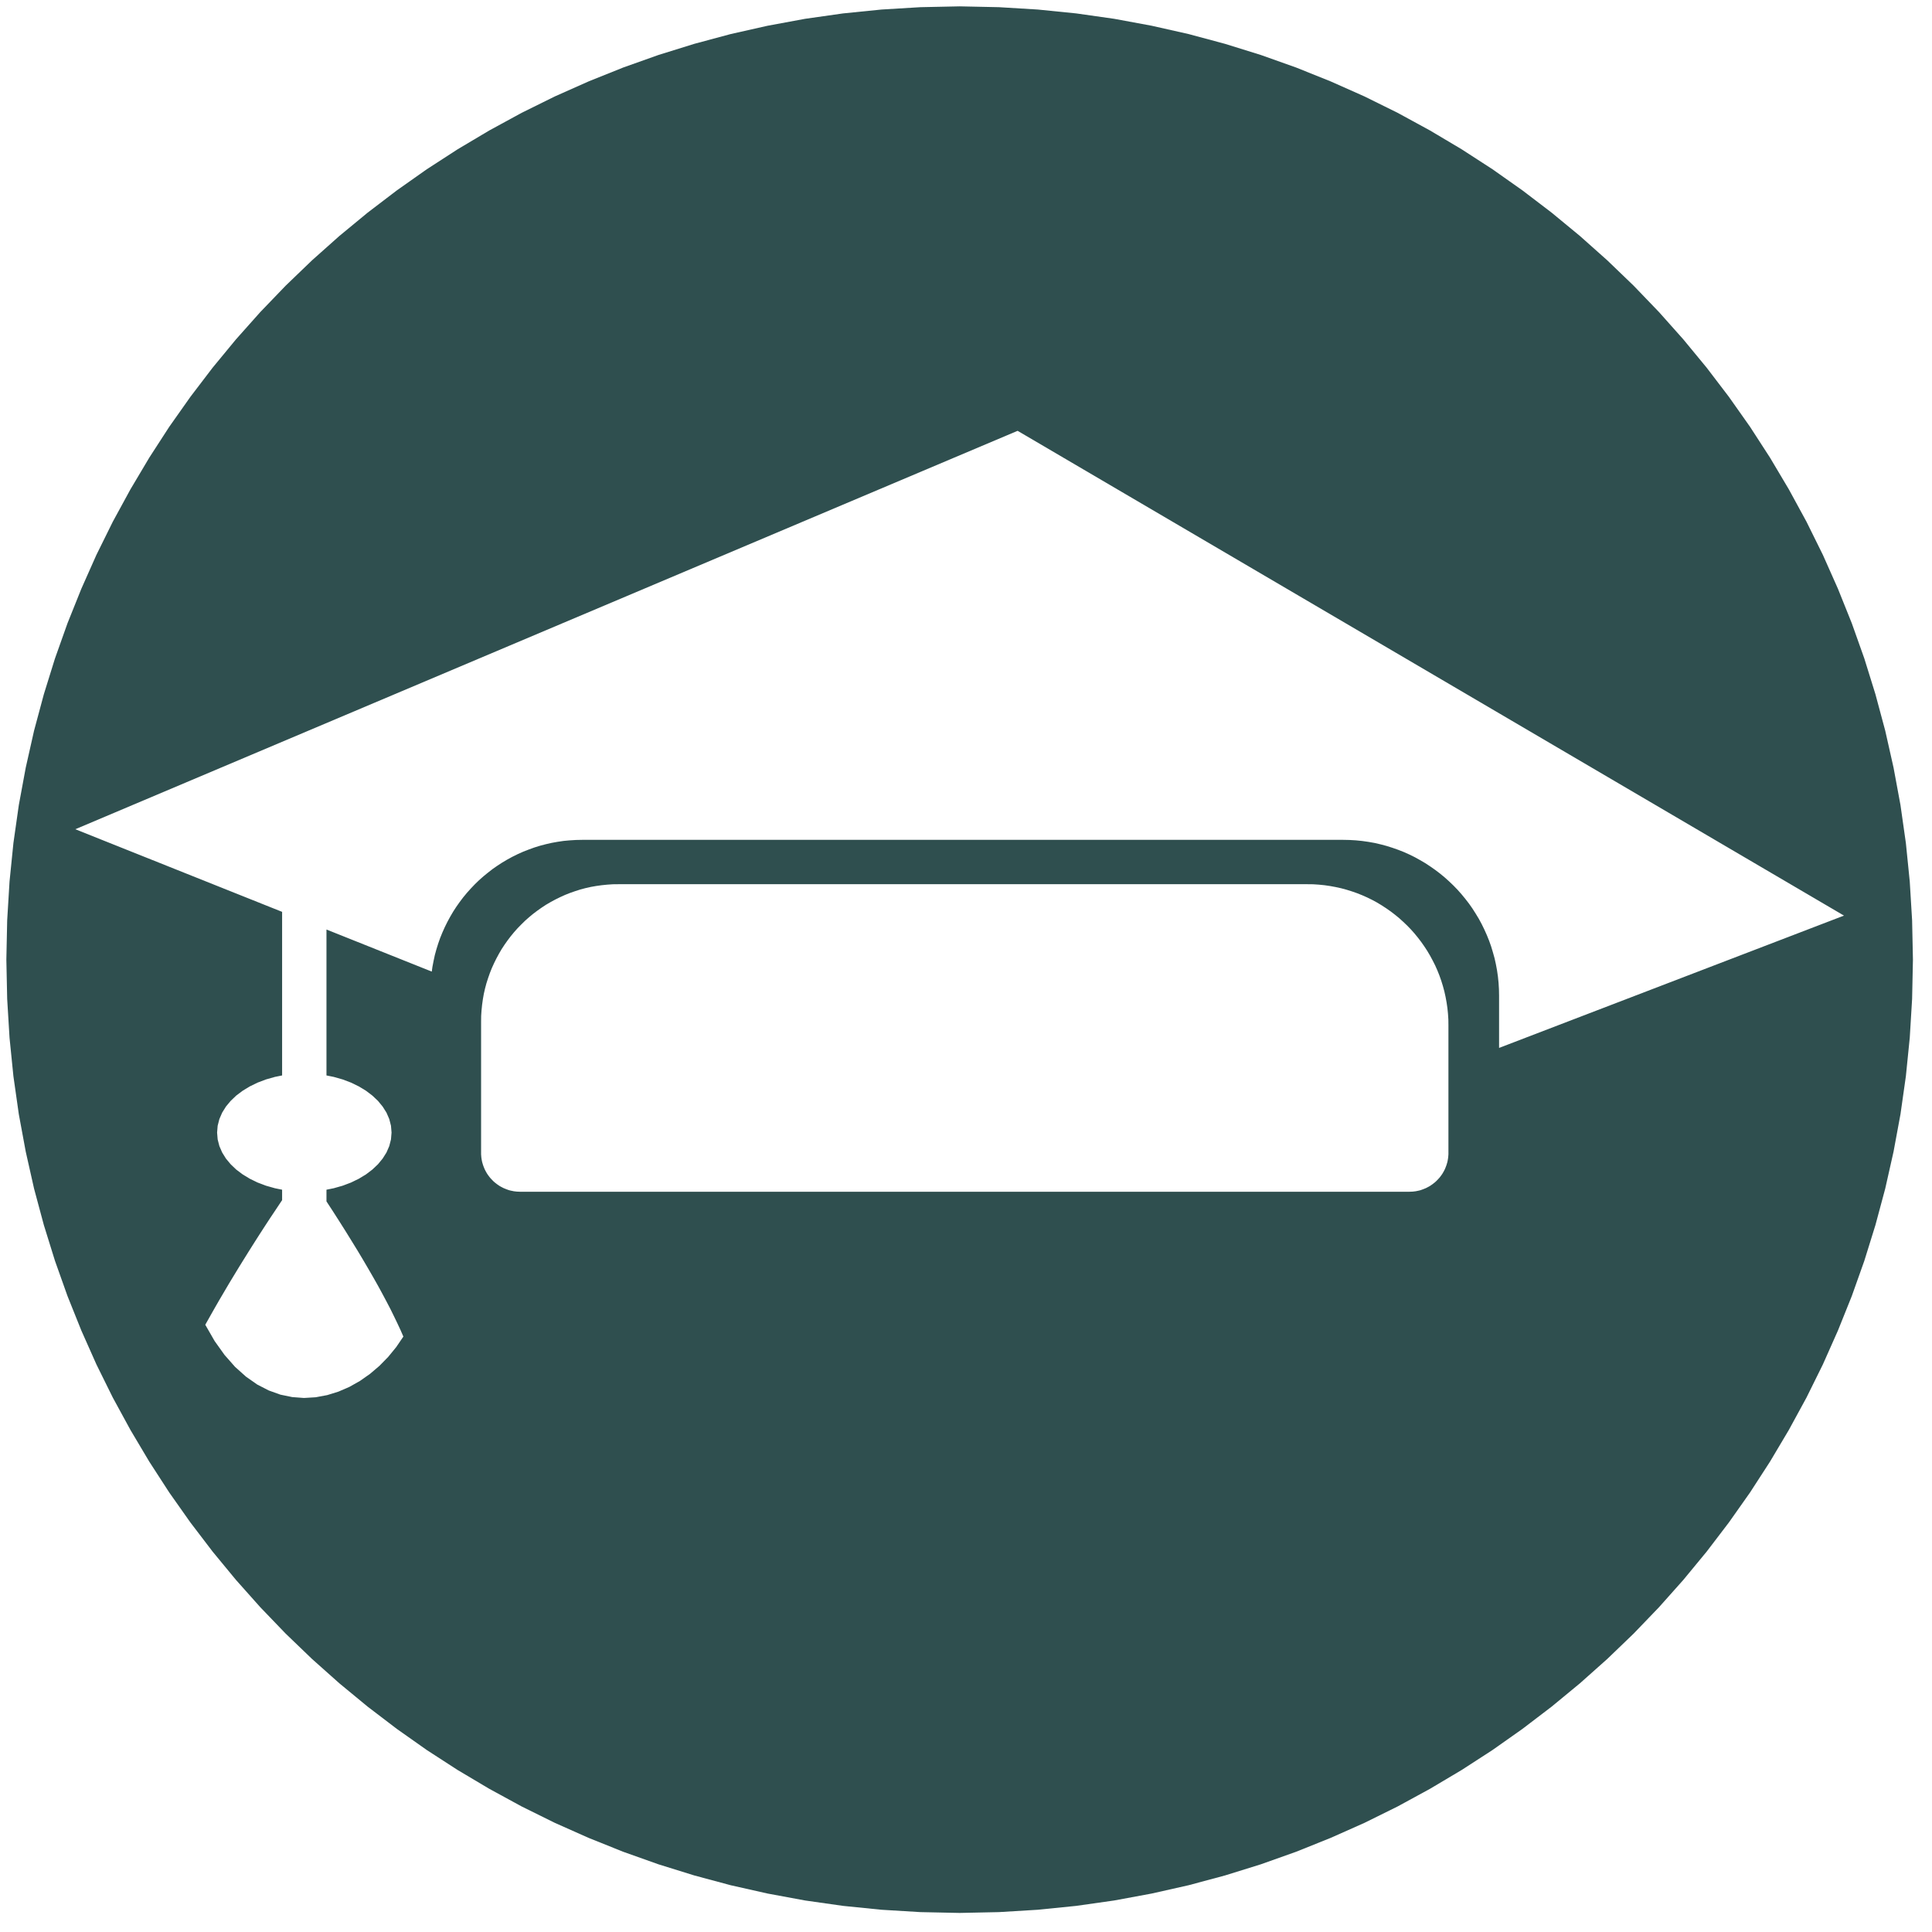 <?xml version="1.0" encoding="UTF-8" standalone="no"?>
<!DOCTYPE svg PUBLIC "-//W3C//DTD SVG 1.1//EN" "http://www.w3.org/Graphics/SVG/1.1/DTD/svg11.dtd">
<svg version="1.1" xmlns="http://www.w3.org/2000/svg" xmlns:xlink="http://www.w3.org/1999/xlink" preserveAspectRatio="xMidYMid meet" viewBox="230 229 304 304" width="300" height="300"><defs><path d="M393.29 230.5L399.34 231.11L405.32 231.96L411.21 233.05L417.03 234.36L422.76 235.9L428.39 237.65L433.93 239.62L439.36 241.8L444.69 244.17L449.91 246.75L455.01 249.53L459.99 252.49L464.84 255.63L469.56 258.96L474.15 262.46L478.6 266.13L482.9 269.96L487.05 273.95L491.04 278.1L494.87 282.4L498.54 286.85L502.04 291.44L505.37 296.16L508.51 301.01L511.47 305.99L514.25 311.09L516.83 316.31L519.2 321.64L521.38 327.07L523.35 332.61L525.1 338.24L526.64 343.97L527.95 349.79L529.04 355.68L529.89 361.66L530.5 367.71L530.87 373.82L531 380L530.87 386.18L530.5 392.29L529.89 398.34L529.04 404.32L527.95 410.21L526.64 416.03L525.1 421.76L523.35 427.39L521.38 432.93L519.2 438.36L516.83 443.69L514.25 448.91L511.47 454.01L508.51 458.99L505.37 463.84L502.04 468.56L498.54 473.15L494.87 477.6L491.04 481.9L487.05 486.05L482.9 490.04L478.6 493.87L474.15 497.54L469.56 501.04L464.84 504.37L459.99 507.51L455.01 510.47L449.91 513.25L444.69 515.83L439.36 518.2L433.93 520.38L428.39 522.35L422.76 524.1L417.03 525.64L411.21 526.95L405.32 528.04L399.34 528.89L393.29 529.5L387.18 529.87L381 530L374.82 529.87L368.71 529.5L362.66 528.89L356.68 528.04L350.79 526.95L344.97 525.64L339.24 524.1L333.61 522.35L328.07 520.38L322.64 518.2L317.31 515.83L312.09 513.25L306.99 510.47L302.01 507.51L297.16 504.37L292.44 501.04L287.85 497.54L283.4 493.87L279.1 490.04L274.95 486.05L270.96 481.9L267.13 477.6L263.46 473.15L259.96 468.56L256.63 463.84L253.49 458.99L250.53 454.01L247.75 448.91L245.17 443.69L242.8 438.36L240.62 432.93L238.65 427.39L236.9 421.76L235.36 416.03L234.05 410.21L232.96 404.32L232.11 398.34L231.5 392.29L231.13 386.18L231 380L231.13 373.82L231.5 367.71L232.11 361.66L232.96 355.68L234.05 349.79L235.36 343.97L236.9 338.24L238.65 332.61L240.62 327.07L242.8 321.64L245.17 316.31L247.75 311.09L250.53 305.99L253.49 301.01L256.63 296.16L259.96 291.44L263.46 286.85L267.13 282.4L270.96 278.1L274.95 273.95L279.1 269.96L283.4 266.13L287.85 262.46L292.44 258.96L297.16 255.63L302.01 252.49L306.99 249.53L312.09 246.75L317.31 244.17L322.64 241.8L328.07 239.62L333.61 237.65L339.24 235.9L344.97 234.36L350.79 233.05L356.68 231.96L362.66 231.11L368.71 230.5L374.82 230.13L381 230L387.18 230.13L393.29 230.5ZM274.39 372.48L274.39 398.22L273.26 398.45L271.85 398.85L270.53 399.35L269.3 399.95L268.18 400.63L267.17 401.39L266.3 402.22L265.55 403.12L264.96 404.07L264.52 405.08L264.25 406.13L264.16 407.21L264.25 408.29L264.52 409.34L264.96 410.35L265.55 411.3L266.3 412.2L267.17 413.03L268.18 413.79L269.3 414.47L270.53 415.07L271.85 415.57L273.26 415.97L274.39 416.2L274.39 417.85L274.27 418.02L273.4 419.33L272.53 420.63L271.68 421.93L270.84 423.23L270.01 424.53L269.19 425.83L268.38 427.13L267.58 428.42L266.79 429.72L266.01 431.01L265.25 432.3L264.49 433.59L263.75 434.88L263.02 436.17L262.3 437.45L263.77 440.01L265.34 442.21L266.99 444.08L268.71 445.62L270.48 446.86L272.29 447.79L274.13 448.45L275.98 448.83L277.83 448.97L279.67 448.86L281.49 448.52L283.26 447.97L284.99 447.22L286.64 446.29L288.22 445.18L289.7 443.92L291.08 442.51L292.34 440.97L293.47 439.31L293.03 438.3L292.54 437.25L292.01 436.15L291.45 435.01L290.83 433.82L290.18 432.6L289.49 431.33L288.75 430.02L287.97 428.67L287.15 427.27L286.29 425.83L285.38 424.35L284.44 422.83L283.45 421.26L282.42 419.65L281.37 418.04L281.37 416.2L282.51 415.97L283.92 415.57L285.24 415.07L286.47 414.47L287.59 413.79L288.59 413.03L289.47 412.2L290.21 411.3L290.81 410.35L291.25 409.34L291.52 408.29L291.61 407.21L291.52 406.13L291.25 405.08L290.81 404.07L290.21 403.12L289.47 402.22L288.59 401.39L287.59 400.63L286.47 399.95L285.24 399.35L283.92 398.85L282.51 398.45L281.37 398.22L281.37 375.26L297.94 381.88L298.04 381.15L298.22 380.21L298.42 379.28L298.67 378.37L298.95 377.47L299.26 376.59L299.61 375.73L299.99 374.88L300.4 374.05L300.84 373.24L301.31 372.44L301.81 371.67L302.34 370.92L302.89 370.19L303.48 369.48L304.09 368.8L304.72 368.14L305.38 367.5L306.07 366.89L306.78 366.31L307.5 365.75L308.26 365.22L309.03 364.72L309.82 364.25L310.63 363.81L311.46 363.4L312.31 363.02L313.18 362.68L314.06 362.36L314.96 362.08L315.87 361.84L316.79 361.63L317.73 361.46L318.68 361.32L319.65 361.23L320.62 361.17L321.6 361.15L441.35 361.15L442.36 361.17L443.36 361.23L444.35 361.33L445.33 361.47L446.29 361.64L447.24 361.86L448.18 362.11L449.1 362.4L450.01 362.72L450.9 363.07L451.77 363.46L452.62 363.88L453.45 364.34L454.27 364.82L455.06 365.34L455.83 365.88L456.58 366.45L457.31 367.05L458.01 367.68L458.69 368.33L459.35 369.01L459.97 369.71L460.57 370.44L461.15 371.19L461.69 371.96L462.2 372.76L462.69 373.57L463.14 374.4L463.56 375.26L463.95 376.13L464.31 377.02L464.63 377.92L464.91 378.85L465.17 379.78L465.38 380.73L465.56 381.7L465.7 382.68L465.8 383.67L465.86 384.67L465.88 385.68L465.88 393.89L520.15 373.07L390.12 296.79L241.85 359.48L274.39 372.48ZM326.42 368.14L325.54 368.2L324.66 368.29L323.8 368.41L322.95 368.56L322.11 368.75L321.29 368.97L320.48 369.23L319.68 369.51L318.9 369.82L318.13 370.17L317.38 370.54L316.64 370.94L315.92 371.36L315.22 371.82L314.54 372.3L313.88 372.8L313.24 373.33L312.62 373.88L312.03 374.46L311.45 375.05L310.9 375.67L310.37 376.31L309.87 376.97L309.39 377.65L308.93 378.35L308.51 379.07L308.11 379.81L307.74 380.56L307.39 381.33L307.08 382.11L306.8 382.91L306.54 383.72L306.32 384.54L306.13 385.38L305.98 386.23L305.86 387.09L305.77 387.97L305.71 388.85L305.7 389.74L305.7 410.39L305.7 410.64L305.72 410.89L305.74 411.14L305.78 411.39L305.82 411.63L305.87 411.86L305.94 412.1L306.01 412.33L306.09 412.55L306.18 412.78L306.27 412.99L306.38 413.21L306.49 413.41L306.61 413.62L306.74 413.82L306.88 414.01L307.02 414.2L307.17 414.38L307.33 414.55L307.49 414.72L307.66 414.89L307.83 415.04L308.02 415.19L308.2 415.33L308.4 415.47L308.59 415.6L308.8 415.72L309.01 415.83L309.22 415.94L309.44 416.03L309.66 416.12L309.88 416.2L310.11 416.28L310.35 416.34L310.59 416.39L310.83 416.44L311.07 416.47L311.32 416.5L311.57 416.51L311.82 416.52L451.79 416.52L452.04 416.51L452.29 416.5L452.54 416.47L452.78 416.44L453.02 416.39L453.26 416.34L453.5 416.28L453.73 416.2L453.95 416.12L454.17 416.03L454.39 415.94L454.6 415.83L454.81 415.72L455.02 415.6L455.21 415.47L455.41 415.33L455.59 415.19L455.78 415.04L455.95 414.89L456.12 414.72L456.28 414.55L456.44 414.38L456.59 414.2L456.73 414.01L456.87 413.82L457 413.62L457.12 413.41L457.23 413.21L457.34 412.99L457.43 412.78L457.52 412.55L457.6 412.33L457.67 412.1L457.74 411.86L457.79 411.63L457.83 411.39L457.87 411.14L457.89 410.89L457.91 410.64L457.91 410.39L457.91 390.33L457.9 389.42L457.84 388.51L457.75 387.62L457.62 386.73L457.46 385.86L457.27 385L457.04 384.15L456.78 383.31L456.49 382.49L456.17 381.69L455.82 380.9L455.43 380.13L455.02 379.37L454.59 378.64L454.12 377.92L453.63 377.22L453.11 376.54L452.57 375.88L452 375.24L451.41 374.63L450.79 374.04L450.16 373.47L449.5 372.93L448.82 372.41L448.12 371.92L447.4 371.45L446.67 371.01L445.91 370.6L445.14 370.22L444.35 369.87L443.55 369.55L442.72 369.26L441.89 369L441.04 368.77L440.18 368.58L439.31 368.42L438.42 368.29L437.53 368.2L436.62 368.14L435.71 368.13L327.31 368.13L326.42 368.14Z" id="b67yZIaELD"></path></defs><g><g><use xlink:href="#b67yZIaELD" opacity="1" fill="darkslategrey" fill-opacity="1"></use></g></g></svg>